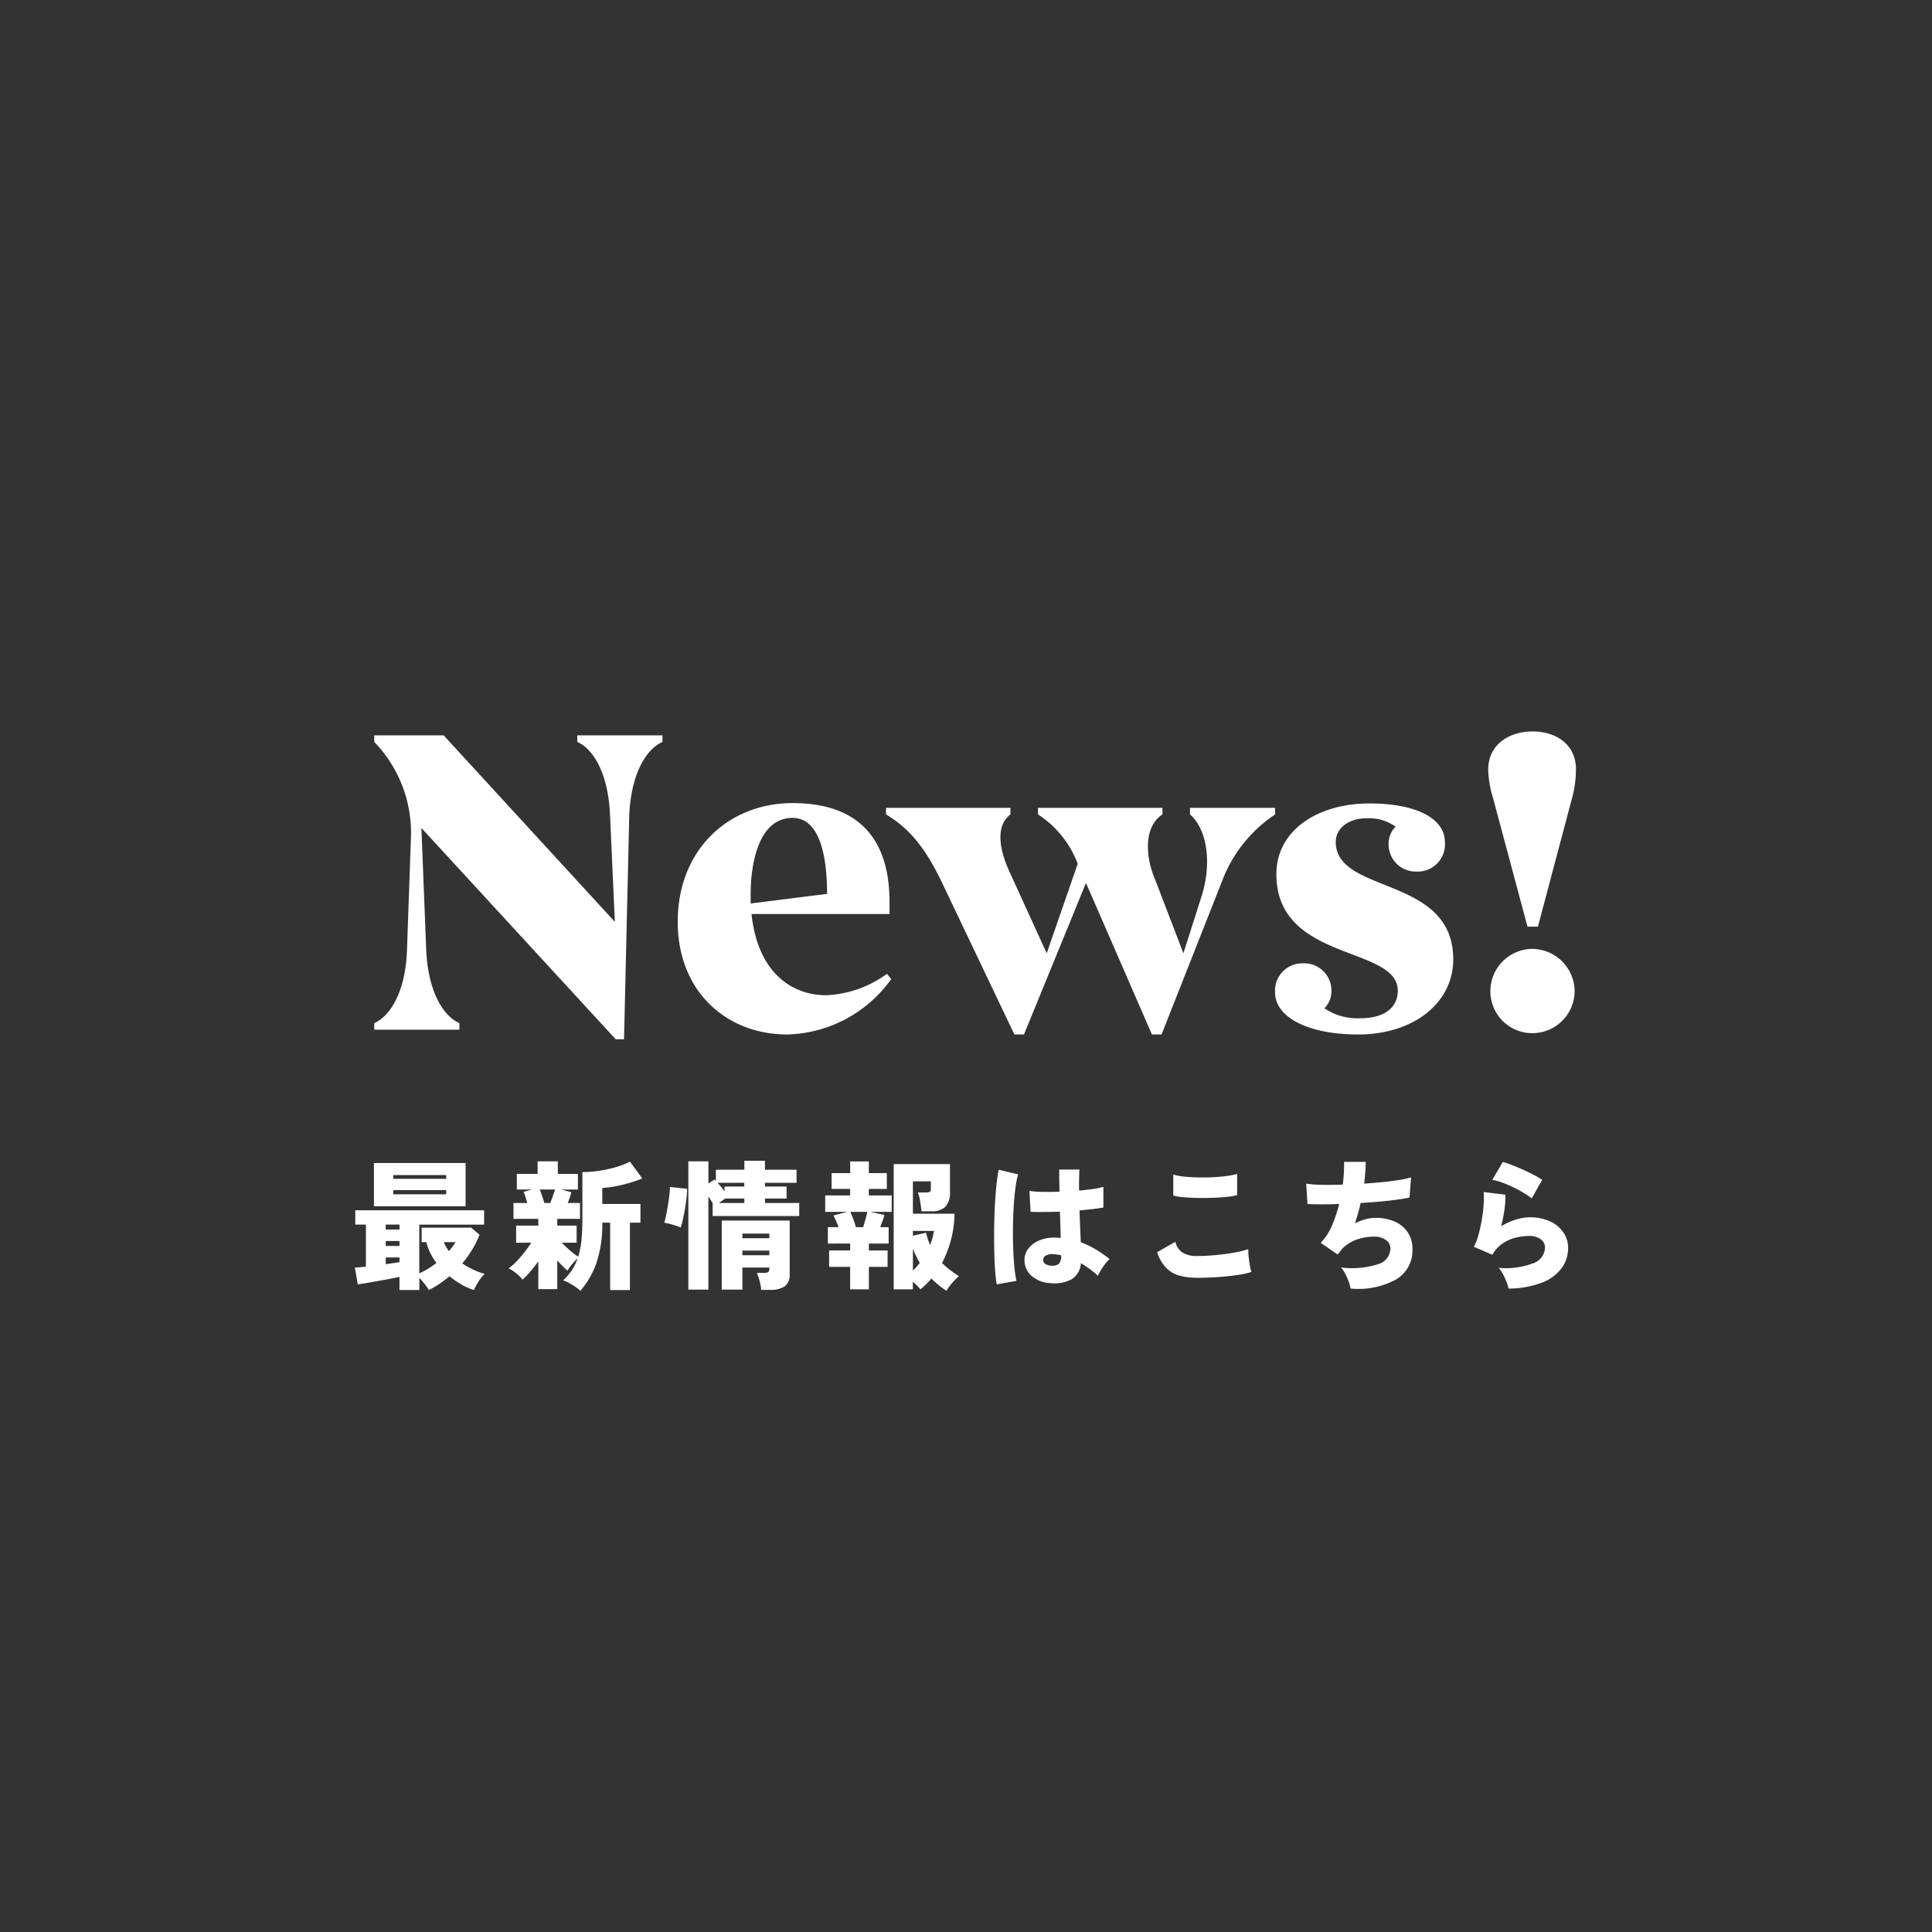 <svg xmlns="http://www.w3.org/2000/svg" width="185.826" height="185.826" viewBox="0 0 185.826 185.826"><rect x="0" y="0" width="185.826" height="185.826" fill="#333333" stroke="none"/><g id="floating2" transform="translate(213.788 -515.962)"><path id="&#x30D1;&#x30B9;_5" data-name="&#x30D1;&#x30B9; 5" d="M187.826,94.913c0,6.057-4.976,11.547-6.109,17.271-1.166,5.9,1.309,12.868-.942,18.295-2.29,5.522-8.99,8.691-12.277,13.6-3.311,4.945-3.693,12.343-7.885,16.535s-11.591,4.575-16.536,7.887c-4.908,3.285-8.076,9.987-13.6,12.277-5.427,2.25-12.4-.225-18.294.942-5.725,1.132-11.214,6.108-17.271,6.108s-11.547-4.976-17.271-6.109c-5.9-1.166-12.868,1.309-18.295-.942-5.522-2.29-8.691-8.99-13.6-12.277-4.945-3.311-12.343-3.693-16.535-7.885s-4.575-11.591-7.887-16.536c-3.285-4.908-9.987-8.076-12.277-13.6-2.25-5.427.225-12.4-.942-18.294C6.976,106.458,2,100.97,2,94.913S6.976,83.366,8.109,77.642c1.166-5.9-1.309-12.868.942-18.295,2.29-5.522,8.99-8.691,12.277-13.6,3.311-4.945,3.693-12.343,7.885-16.535S40.8,24.639,45.75,21.327c4.908-3.285,8.076-9.987,13.6-12.277,5.427-2.25,12.4.225,18.294-.942C83.367,6.976,88.856,2,94.913,2s11.547,4.976,17.271,6.109c5.9,1.166,12.868-1.309,18.295.942,5.522,2.29,8.691,8.99,13.6,12.277,4.945,3.311,12.343,3.693,16.535,7.885S165.187,40.8,168.5,45.75c3.285,4.908,9.987,8.076,12.277,13.6,2.25,5.427-.225,12.4.942,18.294C182.849,83.367,187.826,88.856,187.826,94.913Z" transform="translate(-215.788 513.962)" fill="none"></path><path id="&#x30D1;&#x30B9;_30353" data-name="&#x30D1;&#x30B9; 30353" d="M-33.264-20.622c.168-3.948,1.6-6.342,3.192-7.056v-.63h-8.19v.63c1.6.714,2.982,3.108,3.15,7.056l.462,10.248L-51.114-28.308h-6.678v.63a12.556,12.556,0,0,1,3.528,9.24l-.378,10.752c-.126,3.948-1.554,6.342-3.15,7.056V0h8.19V-.63c-1.6-.714-3.024-3.108-3.192-7.056L-53.256-19.4-34.566.924h.8Zm25.2,15.75-.42-.5a10.585,10.585,0,0,1-5.838,2.058c-3.36,0-6.594-2.226-7.182-7.812H-8.232v-1.176c0-5.46-2.436-9.492-9.324-9.492-6.132,0-11.046,4.452-11.046,11.424C-28.6-3.7-23.94.462-18.06.462A12.676,12.676,0,0,0-8.064-4.872ZM-21.588-13.02c0-2.73.672-7.35,4.032-7.35,2.31,0,3.318,2.9,3.318,7.308l-7.35.924ZM17.01.462h.924l5.8-14.7a13.383,13.383,0,0,1,5.124-6.468v-.63h-8.19v.63c1.6,1.386,2.142,4.536,1.134,7.812L20.034-7.35l-2.688-7.014c-.924-2.1-1.218-5.082.672-6.342v-.63H6.048v.63A9.768,9.768,0,0,1,9.87-15.96L6.888-7.35,3.36-15.078C2.646-16.59,1.68-19.4,3.4-20.706v-.63H-8.568v.63c2.52,1.512,3.99,3.612,5.5,6.8L3.78.462H4.7l5.964-14.574Zm19.824,0C42.21.462,45.99-2.6,45.99-6.762c0-8.106-11.3-6.216-11.3-11.3,0-1.3,1.218-2.268,2.94-2.268a4.406,4.406,0,0,1,2.814.8,2.329,2.329,0,0,0-.672,1.722,2.61,2.61,0,0,0,2.688,2.6,2.624,2.624,0,0,0,2.73-2.814c0-2.268-2.688-3.738-7.266-3.738-5,0-8.946,2.6-8.946,6.8,0,8.484,11.676,6.846,11.676,11.214,0,1.512-1.134,2.646-3.612,2.646A5.611,5.611,0,0,1,33.6-2.058a2.329,2.329,0,0,0,.672-1.722,2.61,2.61,0,0,0-2.688-2.6,2.624,2.624,0,0,0-2.73,2.814C28.854-1.218,32,.462,36.834.462Zm17.3-10.374L57.414-22.26a10.62,10.62,0,0,0,.378-2.814c0-2.394-1.974-3.612-4.158-3.612-2.226,0-4.284,1.218-4.284,3.7a10.29,10.29,0,0,0,.462,2.688L53.13-9.912ZM49.56-3.7A4.033,4.033,0,0,0,53.592.336,4.069,4.069,0,0,0,57.666-3.7,4.105,4.105,0,0,0,53.592-7.77,4.069,4.069,0,0,0,49.56-3.7Z" transform="translate(-120 615)" fill="#fff"></path><path id="&#x30D1;&#x30B9;_30354" data-name="&#x30D1;&#x30B9; 30354" d="M5.636,17.039V15.771q-.4.094-.959.2t-1.141.209l-1.094.189q-.506.088-.817.128l-.283-1.62q.189,0,.466-.027t.6-.054v-4.05H1.384V9.372H13.777v1.377H7.54v4.684a7.458,7.458,0,0,0,1.647-1,5.881,5.881,0,0,1-.587-.952,5.221,5.221,0,0,1-.385-1.046H7.769V11.045h4.766l.8.675a8.7,8.7,0,0,1-.709,1.438,11.375,11.375,0,0,1-.952,1.33,8.135,8.135,0,0,0,1.12.621,6.456,6.456,0,0,0,1.04.378,3.944,3.944,0,0,0-.614.77,6.449,6.449,0,0,0-.425.783,5.846,5.846,0,0,1-1.147-.5,8.164,8.164,0,0,1-1.2-.824,10.3,10.3,0,0,1-1.984,1.323,5.7,5.7,0,0,0-.419-.594q-.257-.324-.5-.58v1.174ZM3.179,8.98V4.822h8.816V8.98ZM5.042,7.832h5.09v-.4H5.042Zm0-1.485h5.09V5.983H5.042Zm-.729,8.208,1.323-.189v-.459H4.313Zm0-1.755H5.636v-.472H4.313Zm0-1.579H5.636v-.473H4.313ZM10.388,13.3a6.245,6.245,0,0,0,.635-.864H9.9A3.768,3.768,0,0,0,10.388,13.3Zm12.65,3.807a5.735,5.735,0,0,0-.8-.574,4.845,4.845,0,0,0-.857-.425,5.876,5.876,0,0,0,.83-.965A4.724,4.724,0,0,0,22.768,14a5.566,5.566,0,0,0-.54.567,3.9,3.9,0,0,0-.432.608q-.189-.162-.452-.418T20.81,14.2v2.754H18.988V14.285q-.378.527-.79,1.006a7.412,7.412,0,0,1-.722.749,3.824,3.824,0,0,0-.621-.614,3.3,3.3,0,0,0-.729-.466,4.928,4.928,0,0,0,.743-.648,11.376,11.376,0,0,0,.79-.911q.385-.493.655-.911H16.855V10.843h2.133v-.648H16.6V8.67h1.323q-.081-.31-.169-.594A3.164,3.164,0,0,0,17.57,7.6l.81-.23H16.922v-1.5h2V4.66h1.944V5.875h1.931v1.5H21.188l.972.257a4.357,4.357,0,0,1-.142.513q-.088.257-.2.527H23v1.525H20.81v.648h1.863V12.49H21.242q.338.351.783.736a7.708,7.708,0,0,0,.8.614,8.181,8.181,0,0,0,.31-1.58,19.682,19.682,0,0,0,.094-2.052V5.7a10.745,10.745,0,0,0,1.613-.128,12.4,12.4,0,0,0,1.627-.358A7.01,7.01,0,0,0,27.8,4.687l1.188,1.62a10.61,10.61,0,0,1-1.127.4q-.655.2-1.363.337a10.16,10.16,0,0,1-1.357.182V8.764h3.672v1.8H27.8v6.48H25.9v-6.48h-.756a11.742,11.742,0,0,1-.58,3.915A8.1,8.1,0,0,1,23.038,17.107ZM19.568,8.67h.567q.135-.338.263-.7t.2-.6H19.123q.108.257.229.608T19.568,8.67ZM33.419,17V4.66H35.35V6.793l.58-.378q.027.027.068.061a.348.348,0,0,1,.068.074V5.47h2.741V4.606H40.79V5.47h3.037V6.726H40.79V7.09h2.079V8.238H40.79V8.67h3.294V9.925H35.755V8.67l-.2-.311q-.1-.162-.209-.311V17Zm7.007.027a4.448,4.448,0,0,0-.149-.844,5.546,5.546,0,0,0-.27-.79H40.7a.726.726,0,0,0,.391-.081q.122-.081.122-.351V14.88H38.617V17H36.632V10.357h6.534v5.157a1.349,1.349,0,0,1-.472,1.168,2.431,2.431,0,0,1-1.431.344ZM32.69,11.032a4.409,4.409,0,0,0-.493-.189q-.29-.095-.587-.169t-.5-.115q.081-.284.175-.736t.176-.965q.081-.513.135-.972a6.712,6.712,0,0,0,.054-.756l1.647.175a8.3,8.3,0,0,1-.074,1.06q-.074.574-.175,1.127t-.2.965Q32.744,10.87,32.69,11.032Zm5.926,2.66h2.592v-.445H38.617Zm0-1.633h2.592v-.446H38.617ZM36.9,7.563V7.09h1.9V6.726H36.227q.176.189.351.4T36.9,7.563Zm-.54,1.107h2.444V8.238H36.97l-.3.209Zm21.884,8.438a6.72,6.72,0,0,1-.749-.54q-.358-.3-.7-.634a6.3,6.3,0,0,1-.5.547q-.27.263-.554.493a5.567,5.567,0,0,0-.729-.729v.729H53.17V4.93h5.413V7.549a2.041,2.041,0,0,1-.439,1.485,1.889,1.889,0,0,1-1.37.432h-.931q-.041-.432-.128-.965a3.676,3.676,0,0,0-.223-.844h.81a.645.645,0,0,0,.351-.068q.094-.068.094-.311V6.59H55.019V9.7h4a10.451,10.451,0,0,1-1.2,4.739,7.648,7.648,0,0,0,.756.661q.405.31.864.608a6.464,6.464,0,0,0-.628.634A5.053,5.053,0,0,0,58.246,17.107Zm-9.261-.135v-2.16H46.96v-1.58h2.025v-.661H46.838v-1.58h1.026q-.108-.31-.243-.614t-.243-.506l1.31-.351H46.582V7.941h2.4V7.319H47.2V5.794h1.782V4.674h1.8V5.794h1.728V7.319H50.78v.621h2.2V9.52H50.915l1.364.3a5.612,5.612,0,0,1-.182.581q-.115.31-.223.594h.81v1.58h-1.9v.661h1.8v1.58h-1.8v2.16Zm.554-5.981h.7q.108-.351.216-.742t.175-.729H49q.135.3.29.722T49.538,10.991Zm7.128,1.714a4.466,4.466,0,0,0,.236-.675q.088-.337.142-.675H55.019v.459l1.269-.284a4.894,4.894,0,0,0,.169.614Q56.558,12.436,56.666,12.706Zm-1.647,2.471a8.332,8.332,0,0,0,.662-.743q-.189-.324-.358-.668a7.628,7.628,0,0,1-.3-.709Zm13.244,1.2a2.927,2.927,0,0,1-1.823-.689,1.991,1.991,0,0,1-.688-1.593,1.756,1.756,0,0,1,.371-1.04,2.527,2.527,0,0,1,1-.763A3.622,3.622,0,0,1,68.627,12q.162,0,.311.007t.3.02q-.014-.527-.034-1.168t-.047-1.357q-.8.027-1.532.034t-1.289-.02l-.108-2.012a8.529,8.529,0,0,0,1.242.095q.77.013,1.647-.014-.013-.526-.02-1.06t-.007-1.073H71.03q-.013.459-.027.965t0,1.06q.756-.068,1.384-.162a6.063,6.063,0,0,0,.952-.2V9.1q-.378.081-.979.148t-1.316.135q.027.851.061,1.64t.061,1.424a8.371,8.371,0,0,1,1.458.7,13.332,13.332,0,0,1,1.323.918,2.712,2.712,0,0,0-.432.459,6.64,6.64,0,0,0-.418.608,4.011,4.011,0,0,0-.284.54,9.094,9.094,0,0,0-.79-.655q-.412-.3-.844-.56A1.969,1.969,0,0,1,70.294,16,3.442,3.442,0,0,1,68.263,16.378Zm-5.184.122q-.094-.54-.155-1.391t-.081-1.883q-.02-1.033-.007-2.14t.067-2.16q.054-1.053.149-1.951t.216-1.505l1.877.446a7.548,7.548,0,0,0-.257,1.255q-.108.8-.169,1.775t-.074,2.032q-.013,1.053.02,2.045t.115,1.809a10.432,10.432,0,0,0,.2,1.33Zm5.333-1.8a.926.926,0,0,0,.668-.2,1.173,1.173,0,0,0,.2-.8q-.189-.04-.385-.068t-.385-.04a1.256,1.256,0,0,0-.661.115.482.482,0,0,0-.3.425.436.436,0,0,0,.236.418A1.212,1.212,0,0,0,68.411,14.7ZM82.37,15.865a6.576,6.576,0,0,1-1.674-.2,2.86,2.86,0,0,1-1.289-.729,3.923,3.923,0,0,1-.9-1.532l1.755-1a1.672,1.672,0,0,0,.661,1.012,2.5,2.5,0,0,0,1.445.351q.837,0,1.769-.088t1.768-.236a9.059,9.059,0,0,0,1.377-.337,5.133,5.133,0,0,0,.027.709q.041.425.115.837a4.909,4.909,0,0,0,.155.655,8.923,8.923,0,0,1-1.418.3q-.864.122-1.849.189T82.37,15.865ZM80.062,7.954V5.929a5.029,5.029,0,0,0,1.026.2q.621.067,1.343.081t1.438-.02q.715-.034,1.33-.115a6.234,6.234,0,0,0,1.006-.2V7.913a6.266,6.266,0,0,1-.952.162q-.614.067-1.35.094t-1.485.014q-.749-.013-1.37-.068A5.189,5.189,0,0,1,80.062,7.954Zm17.05,8.95a3.473,3.473,0,0,0-.175-.661,6.122,6.122,0,0,0-.331-.756,3.032,3.032,0,0,0-.412-.621,8.135,8.135,0,0,0,3.524-.3,1.612,1.612,0,0,0,1.228-1.5,1,1,0,0,0-.432-.837,1.866,1.866,0,0,0-1.147-.324,5.062,5.062,0,0,0-1.647.277,3.661,3.661,0,0,0-1.445.925q-.094.135-.2.27a2.946,2.946,0,0,1-.216.243L94.237,12.5A5.284,5.284,0,0,0,95.31,10.87a12.723,12.723,0,0,0,.709-2.106q-1.823.067-3.051,0l-.122-1.957a10.6,10.6,0,0,0,1.485.115q.932.02,2.039-.02.067-.594.1-1.161t.02-1.026H98.57q0,.446-.04.979t-.108,1.114q.945-.068,1.816-.155t1.573-.2a7.988,7.988,0,0,0,1.12-.25l-.148,1.944q-.513.108-1.256.209T99.9,8.535q-.884.081-1.816.135a18.283,18.283,0,0,1-.553,1.957,5.443,5.443,0,0,1,1.012-.391,3.814,3.814,0,0,1,1-.135,4.369,4.369,0,0,1,1.836.365A2.887,2.887,0,0,1,102.62,11.5a2.85,2.85,0,0,1,.446,1.607,3.234,3.234,0,0,1-1.559,2.909A7.622,7.622,0,0,1,97.112,16.9Zm15.2,0a4.107,4.107,0,0,0-.2-.641,6.772,6.772,0,0,0-.338-.743,3.1,3.1,0,0,0-.412-.614,7.4,7.4,0,0,0,3.3-.432,1.653,1.653,0,0,0,1.154-1.512.964.964,0,0,0-.419-.81,1.863,1.863,0,0,0-1.134-.311,5.366,5.366,0,0,0-1.262.162,3.906,3.906,0,0,0-1.262.56,3.16,3.16,0,0,0-.985,1.087l-1.782-.769a5.261,5.261,0,0,0,.459-1.195q.189-.709.317-1.478a13.831,13.831,0,0,0,.169-1.458,7.857,7.857,0,0,0,0-1.134l2.092.257a9.38,9.38,0,0,1-.094,1.444,12.5,12.5,0,0,1-.324,1.593,6.271,6.271,0,0,1,1.411-.641,4.657,4.657,0,0,1,3.281.162,3.1,3.1,0,0,1,1.289,1.053A2.619,2.619,0,0,1,118.037,13a3.258,3.258,0,0,1-.608,1.917,4.207,4.207,0,0,1-1.877,1.4A9.083,9.083,0,0,1,112.313,16.9Zm2.228-8.68a9.217,9.217,0,0,0-1.154-.743A12.242,12.242,0,0,0,112,6.82a6.42,6.42,0,0,0-1.249-.378l1-1.715a8.561,8.561,0,0,1,.878.29q.513.2,1.066.446t1.04.506a9.363,9.363,0,0,1,.81.472Z" transform="translate(-181 623)" fill="#fff"></path></g></svg>